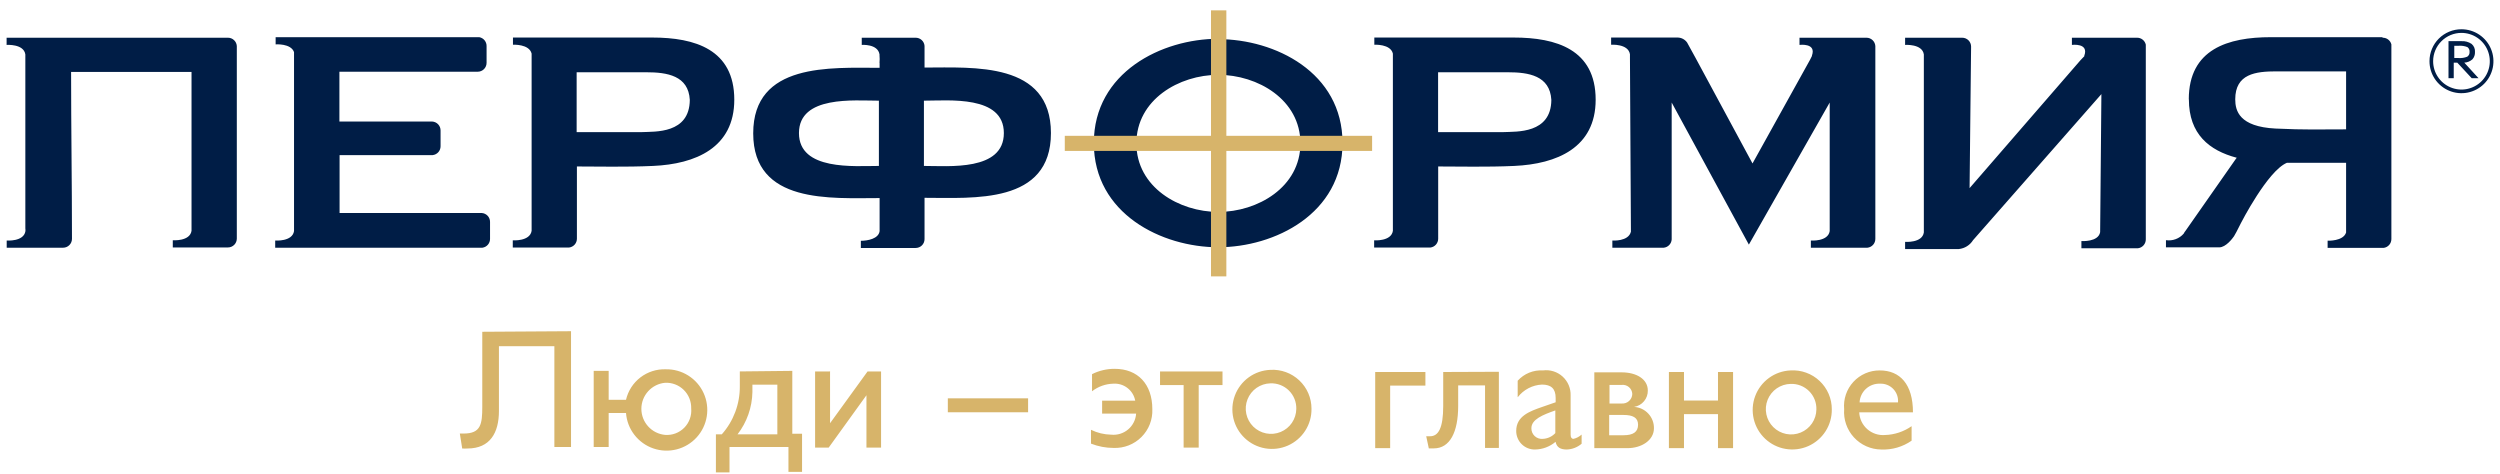 <?xml version="1.0" encoding="UTF-8"?> <svg xmlns="http://www.w3.org/2000/svg" width="190" height="36" viewBox="0 0 190 36" fill="none"> <path fill-rule="evenodd" clip-rule="evenodd" d="M92.595 5.687C95.579 5.687 98.832 7.57 98.832 10.897C98.832 14.224 95.579 16.107 92.595 16.107C89.612 16.107 86.365 14.224 86.365 10.897C86.365 7.57 89.618 5.687 92.595 5.687ZM40.403 4.075C40.22 3.326 38.985 3.4 38.985 3.4V2.853H49.576C52.816 2.853 55.806 3.757 55.806 7.577C55.806 11.234 52.857 12.469 49.63 12.611C47.531 12.706 45.404 12.652 43.845 12.652V18.138C43.846 18.305 43.785 18.466 43.674 18.591C43.563 18.715 43.41 18.794 43.244 18.813H38.971V18.266C38.971 18.266 40.274 18.36 40.403 17.544V4.048V4.075ZM52.425 7.59C52.323 5.748 50.703 5.492 49.124 5.492H43.825V10.04H48.806C49.772 9.993 52.404 10.175 52.425 7.597V7.59ZM105.859 4.075C105.684 3.326 104.449 3.4 104.449 3.4V2.853H115.04C118.273 2.853 121.27 3.757 121.27 7.577C121.27 11.234 118.313 12.463 115.087 12.611C112.994 12.706 110.861 12.652 109.302 12.652V18.138C109.303 18.304 109.243 18.464 109.134 18.588C109.024 18.713 108.873 18.793 108.708 18.813H104.435V18.266C104.435 18.266 105.738 18.36 105.859 17.544V4.048V4.075ZM117.902 7.59C117.794 5.748 116.174 5.492 114.601 5.492H109.295V10.04H114.277C115.249 9.993 117.881 10.175 117.902 7.597V7.59ZM66.843 4.216V4.763C66.86 4.581 66.86 4.398 66.843 4.216ZM66.843 4.77C66.843 4.311 66.843 4.183 66.843 4.135C66.715 3.319 65.493 3.413 65.493 3.413V2.867H69.59C69.76 2.866 69.924 2.93 70.05 3.045C70.175 3.16 70.252 3.318 70.265 3.487V5.134C74.005 5.134 79.871 4.682 79.871 10.114C79.871 15.546 73.971 15.034 70.265 15.034C70.265 15.972 70.265 16.997 70.265 18.172C70.265 18.351 70.194 18.522 70.068 18.649C69.941 18.775 69.769 18.846 69.59 18.846H65.425V18.3C65.945 18.3 66.776 18.145 66.85 17.564V15.054C63.151 15.054 57.244 15.526 57.244 10.134C57.244 4.743 63.13 5.154 66.85 5.154C66.85 5.006 66.85 4.952 66.85 4.79L66.843 4.77ZM76.293 10.114C76.293 7.219 72.095 7.651 70.218 7.651V12.611C72.108 12.611 76.293 13.016 76.293 10.114ZM66.796 12.611V7.651C64.926 7.651 60.721 7.239 60.721 10.114C60.721 12.989 64.933 12.611 66.796 12.611ZM158.403 4.243C158.781 3.238 157.465 3.413 157.465 3.413V2.867H162.406C162.562 2.863 162.714 2.913 162.837 3.009C162.961 3.105 163.047 3.241 163.081 3.393V4.068V18.192C163.082 18.358 163.022 18.518 162.913 18.642C162.803 18.767 162.651 18.847 162.487 18.867H158.187V18.32C158.187 18.32 159.469 18.415 159.611 17.645L159.706 7.152L149.952 18.253C149.836 18.439 149.679 18.596 149.493 18.713C149.307 18.83 149.097 18.903 148.878 18.927H144.788V18.381C144.788 18.381 146.091 18.482 146.212 17.665C146.212 17.665 146.212 17.625 146.212 17.584V4.21C146.214 4.185 146.214 4.16 146.212 4.135C146.091 3.319 144.788 3.413 144.788 3.413V2.867H149.128C149.307 2.867 149.479 2.938 149.605 3.064C149.732 3.191 149.803 3.363 149.803 3.541L149.688 14.298L158.113 4.581L158.41 4.27L158.403 4.243ZM137.7 4.243C138.078 3.238 136.762 3.413 136.762 3.413V2.867H141.851C142.024 2.866 142.189 2.932 142.315 3.05C142.44 3.168 142.516 3.329 142.526 3.501C142.526 3.602 142.526 3.744 142.526 4.095V17.591C142.526 17.902 142.526 18.043 142.526 18.151C142.527 18.318 142.467 18.48 142.356 18.604C142.245 18.729 142.092 18.808 141.926 18.826H137.626V18.28C137.626 18.28 138.929 18.381 139.057 17.564V7.793L132.914 18.59L127.048 7.793V18.192C127.04 18.352 126.974 18.503 126.864 18.619C126.754 18.735 126.607 18.809 126.447 18.826H122.539V18.28C122.539 18.28 123.768 18.374 123.95 17.605L123.876 4.385C123.876 4.237 123.876 4.142 123.876 4.122C123.747 3.305 122.445 3.4 122.445 3.4V2.853H127.487C127.632 2.852 127.775 2.887 127.903 2.954C128.031 3.021 128.141 3.118 128.223 3.238C128.432 3.609 128.473 3.683 128.864 4.405L133.191 12.422L137.565 4.54C137.622 4.44 137.674 4.336 137.72 4.23L137.7 4.243ZM166.355 7.55C166.355 10.202 167.907 11.437 169.993 11.99L169.932 12.065L166.085 17.564L166.031 17.632L165.963 17.753C165.799 17.944 165.588 18.089 165.352 18.176C165.116 18.264 164.862 18.29 164.613 18.253V18.799H167.408C167.901 18.799 168.164 18.799 168.663 18.799C169.163 18.799 169.669 18.124 169.784 17.956L169.973 17.618L170.317 16.943C170.317 16.943 172.342 12.982 173.8 12.375C175.447 12.375 177.067 12.375 178.303 12.375V17.672C178.087 18.347 176.899 18.293 176.899 18.293V18.84H181.151C181.316 18.82 181.467 18.74 181.577 18.616C181.687 18.491 181.746 18.331 181.745 18.165V3.373C181.707 3.224 181.619 3.093 181.497 3.001C181.374 2.909 181.223 2.862 181.07 2.867V2.826H172.578C169.338 2.826 166.348 3.73 166.348 7.55H166.355ZM1.933 17.389C1.938 17.447 1.938 17.506 1.933 17.564C1.811 18.381 0.509 18.28 0.509 18.28V18.826H4.795C4.974 18.826 5.146 18.755 5.272 18.628C5.399 18.502 5.47 18.33 5.47 18.151C5.47 13.941 5.403 9.689 5.403 5.465H14.556V17.416C14.556 17.483 14.556 17.524 14.556 17.544C14.428 18.36 13.132 18.259 13.132 18.259V18.806H17.323C17.503 18.806 17.674 18.735 17.801 18.608C17.927 18.482 17.998 18.31 17.998 18.131V3.501C17.988 3.329 17.913 3.168 17.787 3.05C17.662 2.932 17.496 2.866 17.323 2.867H0.502V3.413C0.502 3.413 1.805 3.319 1.926 4.135C1.932 4.191 1.932 4.248 1.926 4.304V17.389H1.933ZM22.346 17.18C22.346 17.402 22.346 17.53 22.346 17.564C22.217 18.381 20.915 18.28 20.915 18.28V18.826H36.663C36.825 18.803 36.973 18.722 37.08 18.598C37.187 18.474 37.245 18.315 37.243 18.151V16.862C37.244 16.69 37.178 16.524 37.06 16.399C36.942 16.274 36.781 16.198 36.609 16.188H25.808V11.788H32.282C32.653 11.788 32.782 11.788 32.883 11.788C33.049 11.769 33.202 11.69 33.313 11.566C33.424 11.441 33.484 11.28 33.483 11.113V9.912C33.484 9.74 33.418 9.574 33.3 9.448C33.182 9.323 33.021 9.247 32.849 9.237H25.795V5.451H36.305C36.484 5.451 36.656 5.38 36.782 5.254C36.909 5.127 36.98 4.955 36.98 4.776V3.501C36.983 3.341 36.928 3.186 36.827 3.062C36.726 2.939 36.584 2.855 36.427 2.826H20.948V3.373C20.948 3.373 22.109 3.285 22.346 3.96V17.139V17.18ZM169.878 7.55C169.878 5.613 171.424 5.424 173.004 5.424H178.303V9.831C176.163 9.831 175.265 9.878 172.936 9.77C170.182 9.628 169.878 8.42 169.878 7.55ZM92.582 2.948C88.316 2.948 83.131 5.485 83.131 10.87C83.131 16.255 88.309 18.792 92.582 18.792C96.855 18.792 102.032 16.262 102.032 10.87C102.032 5.478 96.868 2.975 92.595 2.975L92.582 2.948Z" fill="#001D46"></path> <path fill-rule="evenodd" clip-rule="evenodd" d="M186.511 4.41H186.835C187.065 4.428 187.296 4.394 187.51 4.309C187.57 4.27 187.618 4.215 187.649 4.151C187.68 4.087 187.692 4.016 187.686 3.945C187.693 3.875 187.682 3.805 187.654 3.741C187.625 3.677 187.58 3.621 187.524 3.58C187.31 3.495 187.079 3.46 186.849 3.479H186.525V4.41H186.511ZM187.071 3.128C187.344 3.111 187.614 3.185 187.841 3.337C187.929 3.412 187.999 3.506 188.044 3.613C188.088 3.72 188.107 3.836 188.098 3.951C188.109 4.157 188.039 4.358 187.902 4.511C187.731 4.661 187.514 4.749 187.287 4.761L188.368 5.942H187.848L186.754 4.761H186.484V5.942H186.086V3.128H187.071ZM187.071 2.5C187.498 2.5 187.914 2.627 188.269 2.864C188.623 3.101 188.899 3.437 189.062 3.831C189.224 4.225 189.267 4.658 189.183 5.076C189.099 5.494 188.894 5.877 188.592 6.178C188.29 6.479 187.906 6.683 187.487 6.766C187.069 6.848 186.636 6.804 186.243 6.64C185.849 6.476 185.513 6.199 185.278 5.844C185.042 5.489 184.917 5.073 184.918 4.646C184.92 4.077 185.147 3.531 185.551 3.129C185.955 2.726 186.501 2.5 187.071 2.5ZM187.071 2.224C187.552 2.224 188.023 2.366 188.422 2.634C188.822 2.901 189.134 3.281 189.317 3.725C189.501 4.169 189.549 4.658 189.455 5.13C189.36 5.601 189.128 6.034 188.788 6.374C188.447 6.713 188.013 6.944 187.541 7.037C187.07 7.13 186.581 7.081 186.137 6.896C185.693 6.711 185.314 6.399 185.047 5.998C184.781 5.598 184.64 5.127 184.641 4.646C184.641 4.328 184.704 4.013 184.826 3.719C184.947 3.425 185.126 3.158 185.351 2.933C185.576 2.708 185.843 2.53 186.137 2.408C186.431 2.286 186.746 2.224 187.065 2.224H187.071Z" fill="#001D46"></path> <path fill-rule="evenodd" clip-rule="evenodd" d="M80.924 10.322H92.035V0.787H93.203V10.322H104.28V11.47H93.203V21.005H92.035V11.47H80.924V10.322Z" fill="#D7B46A"></path> <path fill-rule="evenodd" clip-rule="evenodd" d="M72.035 30.271V31.33H78.135V30.271H72.035ZM36.653 25.215V30.908C36.653 32.234 36.549 32.949 35.24 32.949H34.947L35.128 34.086C35.26 34.095 35.392 34.095 35.524 34.086C37.247 34.086 37.919 32.889 37.919 31.235V26.309H42.132V33.974H43.398V25.172L36.653 25.215ZM47.577 30.383H46.259V28.186H45.121V33.974H46.259V31.39H47.577C47.622 31.993 47.843 32.569 48.213 33.047C48.582 33.525 49.083 33.885 49.655 34.081C50.226 34.277 50.843 34.302 51.428 34.152C52.014 34.002 52.542 33.684 52.949 33.237C53.356 32.79 53.622 32.234 53.716 31.637C53.81 31.04 53.727 30.429 53.477 29.879C53.227 29.329 52.822 28.864 52.31 28.542C51.799 28.22 51.205 28.054 50.601 28.066C49.906 28.042 49.225 28.26 48.673 28.682C48.122 29.105 47.734 29.706 47.577 30.383ZM50.549 29.091C50.809 29.079 51.069 29.121 51.313 29.214C51.557 29.307 51.778 29.449 51.964 29.632C52.15 29.815 52.297 30.034 52.394 30.276C52.491 30.517 52.538 30.776 52.531 31.037C52.555 31.305 52.521 31.575 52.43 31.828C52.34 32.081 52.196 32.312 52.007 32.504C51.818 32.696 51.59 32.844 51.338 32.939C51.087 33.033 50.817 33.072 50.549 33.052C50.055 33.006 49.597 32.778 49.263 32.411C48.929 32.045 48.744 31.567 48.744 31.072C48.744 30.576 48.929 30.098 49.263 29.732C49.597 29.365 50.055 29.137 50.549 29.091ZM56.226 28.229V29.358C56.237 30.702 55.749 32.004 54.857 33.009H54.409V35.903H55.442V33.974H59.922V35.86H60.956V32.966H60.215V28.186L56.226 28.229ZM59.078 29.237V33.009H56.054C56.765 32.087 57.161 30.961 57.183 29.797V29.237H59.078ZM63.067 28.229H61.947V34.017H62.981L65.85 30.038V34.017H66.961V28.229H65.936L63.084 32.165V28.186L63.067 28.229ZM82.994 28.514V29.737C83.456 29.378 84.02 29.176 84.605 29.16C84.994 29.132 85.379 29.248 85.687 29.487C85.996 29.725 86.205 30.068 86.276 30.451H83.761V31.433H86.345C86.33 31.664 86.269 31.89 86.164 32.097C86.06 32.304 85.915 32.488 85.738 32.637C85.561 32.787 85.356 32.899 85.135 32.967C84.913 33.036 84.68 33.059 84.45 33.035C83.918 33.026 83.394 32.9 82.916 32.665V33.716C83.465 33.932 84.05 34.043 84.639 34.043C85.03 34.057 85.419 33.991 85.783 33.848C86.146 33.705 86.476 33.489 86.752 33.212C87.028 32.935 87.244 32.605 87.386 32.241C87.528 31.877 87.593 31.488 87.577 31.097C87.577 29.194 86.474 28.031 84.717 28.031C84.119 28.028 83.528 28.167 82.994 28.436V28.514ZM88.163 28.229V29.263H89.955V34.017H91.101V29.263H92.91V28.229H88.163ZM96.546 28.109C95.954 28.133 95.383 28.33 94.904 28.677C94.425 29.024 94.058 29.504 93.851 30.058C93.644 30.612 93.604 31.214 93.737 31.791C93.871 32.367 94.172 32.891 94.602 33.297C95.032 33.703 95.572 33.974 96.155 34.074C96.738 34.175 97.338 34.101 97.879 33.863C98.42 33.624 98.879 33.231 99.198 32.733C99.518 32.235 99.683 31.654 99.673 31.063C99.674 30.66 99.592 30.261 99.433 29.891C99.274 29.521 99.04 29.187 98.747 28.911C98.454 28.634 98.108 28.42 97.73 28.282C97.351 28.144 96.948 28.085 96.546 28.109ZM96.546 29.134C96.805 29.123 97.065 29.166 97.307 29.259C97.55 29.353 97.77 29.496 97.955 29.678C98.14 29.861 98.286 30.079 98.383 30.321C98.48 30.562 98.526 30.82 98.519 31.08C98.513 31.457 98.397 31.823 98.186 32.135C97.974 32.446 97.675 32.688 97.326 32.831C96.978 32.974 96.595 33.011 96.225 32.938C95.856 32.865 95.516 32.685 95.248 32.421C94.98 32.156 94.796 31.819 94.718 31.45C94.64 31.082 94.672 30.699 94.811 30.349C94.949 29.998 95.187 29.696 95.495 29.48C95.804 29.264 96.169 29.144 96.546 29.134ZM104.515 28.272V34.06H105.652V29.306H108.331V28.272H104.515ZM109.684 28.272V30.856C109.684 32.527 109.322 33.156 108.684 33.156H108.392L108.59 34.077C108.762 34.077 108.848 34.077 108.969 34.077C110.192 34.077 110.821 32.846 110.821 30.856V29.289H112.863V34.043H113.914V28.255L109.684 28.272ZM115.353 30.184C115.571 29.901 115.848 29.669 116.165 29.504C116.481 29.339 116.831 29.245 117.188 29.228C117.886 29.228 118.23 29.538 118.23 30.245V30.572L117.214 30.925C116.274 31.252 115.232 31.614 115.232 32.751C115.231 32.938 115.267 33.124 115.339 33.297C115.411 33.47 115.516 33.627 115.649 33.758C115.783 33.89 115.941 33.994 116.115 34.063C116.289 34.133 116.475 34.167 116.662 34.163C117.234 34.155 117.786 33.948 118.222 33.578C118.316 34 118.583 34.163 119.083 34.163C119.495 34.146 119.889 33.992 120.203 33.724V33.027C120.028 33.187 119.814 33.3 119.583 33.354C119.454 33.354 119.367 33.259 119.367 33.035V30.064C119.377 29.794 119.328 29.524 119.223 29.275C119.118 29.026 118.96 28.802 118.76 28.62C118.56 28.438 118.323 28.302 118.064 28.221C117.806 28.14 117.533 28.117 117.265 28.152C116.907 28.13 116.548 28.188 116.215 28.324C115.882 28.46 115.585 28.669 115.344 28.936V30.184H115.353ZM118.23 32.889C118.106 33.028 117.955 33.142 117.787 33.221C117.618 33.301 117.435 33.346 117.248 33.354C117.137 33.364 117.025 33.35 116.919 33.313C116.814 33.277 116.717 33.218 116.636 33.142C116.555 33.066 116.49 32.973 116.447 32.87C116.404 32.767 116.384 32.656 116.386 32.544C116.386 31.872 117.248 31.528 118.204 31.192V32.915L118.23 32.889ZM121.168 34.06H123.684C124.752 34.06 125.7 33.466 125.7 32.544C125.705 32.132 125.551 31.734 125.27 31.433C124.989 31.131 124.603 30.949 124.192 30.925C124.487 30.877 124.755 30.725 124.946 30.495C125.138 30.266 125.24 29.975 125.234 29.676C125.234 28.815 124.373 28.298 123.244 28.298H121.168V34.086V34.06ZM122.322 29.254H123.236C123.335 29.241 123.437 29.249 123.534 29.277C123.63 29.305 123.72 29.353 123.797 29.418C123.874 29.483 123.937 29.563 123.981 29.654C124.025 29.744 124.05 29.843 124.054 29.943C124.051 30.045 124.027 30.145 123.984 30.237C123.941 30.329 123.88 30.411 123.804 30.479C123.729 30.546 123.64 30.598 123.544 30.63C123.447 30.663 123.345 30.675 123.244 30.667H122.322V29.254ZM122.322 31.537H123.391C124.089 31.537 124.493 31.735 124.493 32.277C124.493 32.82 124.132 33.078 123.391 33.078H122.297V31.537H122.322ZM128.077 28.272H126.837V34.06H127.983V31.476H130.567V34.06H131.713V28.272H130.567V30.443H127.983V28.272H128.077ZM136.081 28.152C135.49 28.177 134.92 28.376 134.442 28.724C133.964 29.072 133.599 29.552 133.393 30.106C133.186 30.66 133.148 31.263 133.283 31.838C133.417 32.414 133.718 32.937 134.149 33.343C134.579 33.748 135.119 34.017 135.702 34.117C136.285 34.217 136.884 34.143 137.425 33.905C137.966 33.666 138.424 33.273 138.743 32.775C139.062 32.278 139.226 31.697 139.217 31.106C139.218 30.702 139.136 30.303 138.976 29.932C138.816 29.561 138.582 29.227 138.288 28.951C137.995 28.674 137.647 28.46 137.267 28.323C136.888 28.185 136.484 28.127 136.081 28.152ZM136.081 29.177C136.34 29.166 136.599 29.209 136.841 29.302C137.083 29.396 137.303 29.539 137.488 29.722C137.672 29.904 137.817 30.123 137.913 30.364C138.009 30.605 138.054 30.864 138.045 31.123C138.04 31.5 137.924 31.867 137.712 32.178C137.499 32.49 137.2 32.732 136.851 32.875C136.502 33.017 136.119 33.054 135.749 32.981C135.379 32.907 135.039 32.726 134.772 32.461C134.504 32.196 134.32 31.857 134.243 31.488C134.166 31.119 134.2 30.736 134.339 30.386C134.479 30.036 134.719 29.734 135.028 29.519C135.338 29.304 135.704 29.185 136.081 29.177ZM145.282 32.389C144.687 32.806 143.983 33.04 143.257 33.061C143.015 33.081 142.771 33.052 142.54 32.975C142.309 32.899 142.096 32.776 141.913 32.616C141.731 32.455 141.582 32.259 141.477 32.039C141.372 31.82 141.312 31.582 141.302 31.338H145.385C145.385 29.194 144.395 28.152 142.861 28.152C142.484 28.149 142.111 28.225 141.765 28.375C141.42 28.526 141.109 28.747 140.855 29.024C140.6 29.302 140.406 29.63 140.285 29.987C140.165 30.344 140.121 30.722 140.156 31.097C140.126 31.487 140.177 31.878 140.305 32.246C140.433 32.615 140.635 32.954 140.899 33.241C141.163 33.529 141.484 33.759 141.84 33.917C142.197 34.076 142.583 34.16 142.973 34.163C143.796 34.199 144.607 33.962 145.282 33.492V32.389ZM141.328 30.581C141.348 30.184 141.524 29.813 141.818 29.546C142.112 29.28 142.499 29.141 142.896 29.16C143.081 29.153 143.266 29.185 143.437 29.255C143.609 29.325 143.764 29.431 143.892 29.565C144.02 29.7 144.118 29.86 144.179 30.035C144.241 30.21 144.264 30.396 144.248 30.581H141.328Z" fill="#D7B46A"></path> </svg> 
